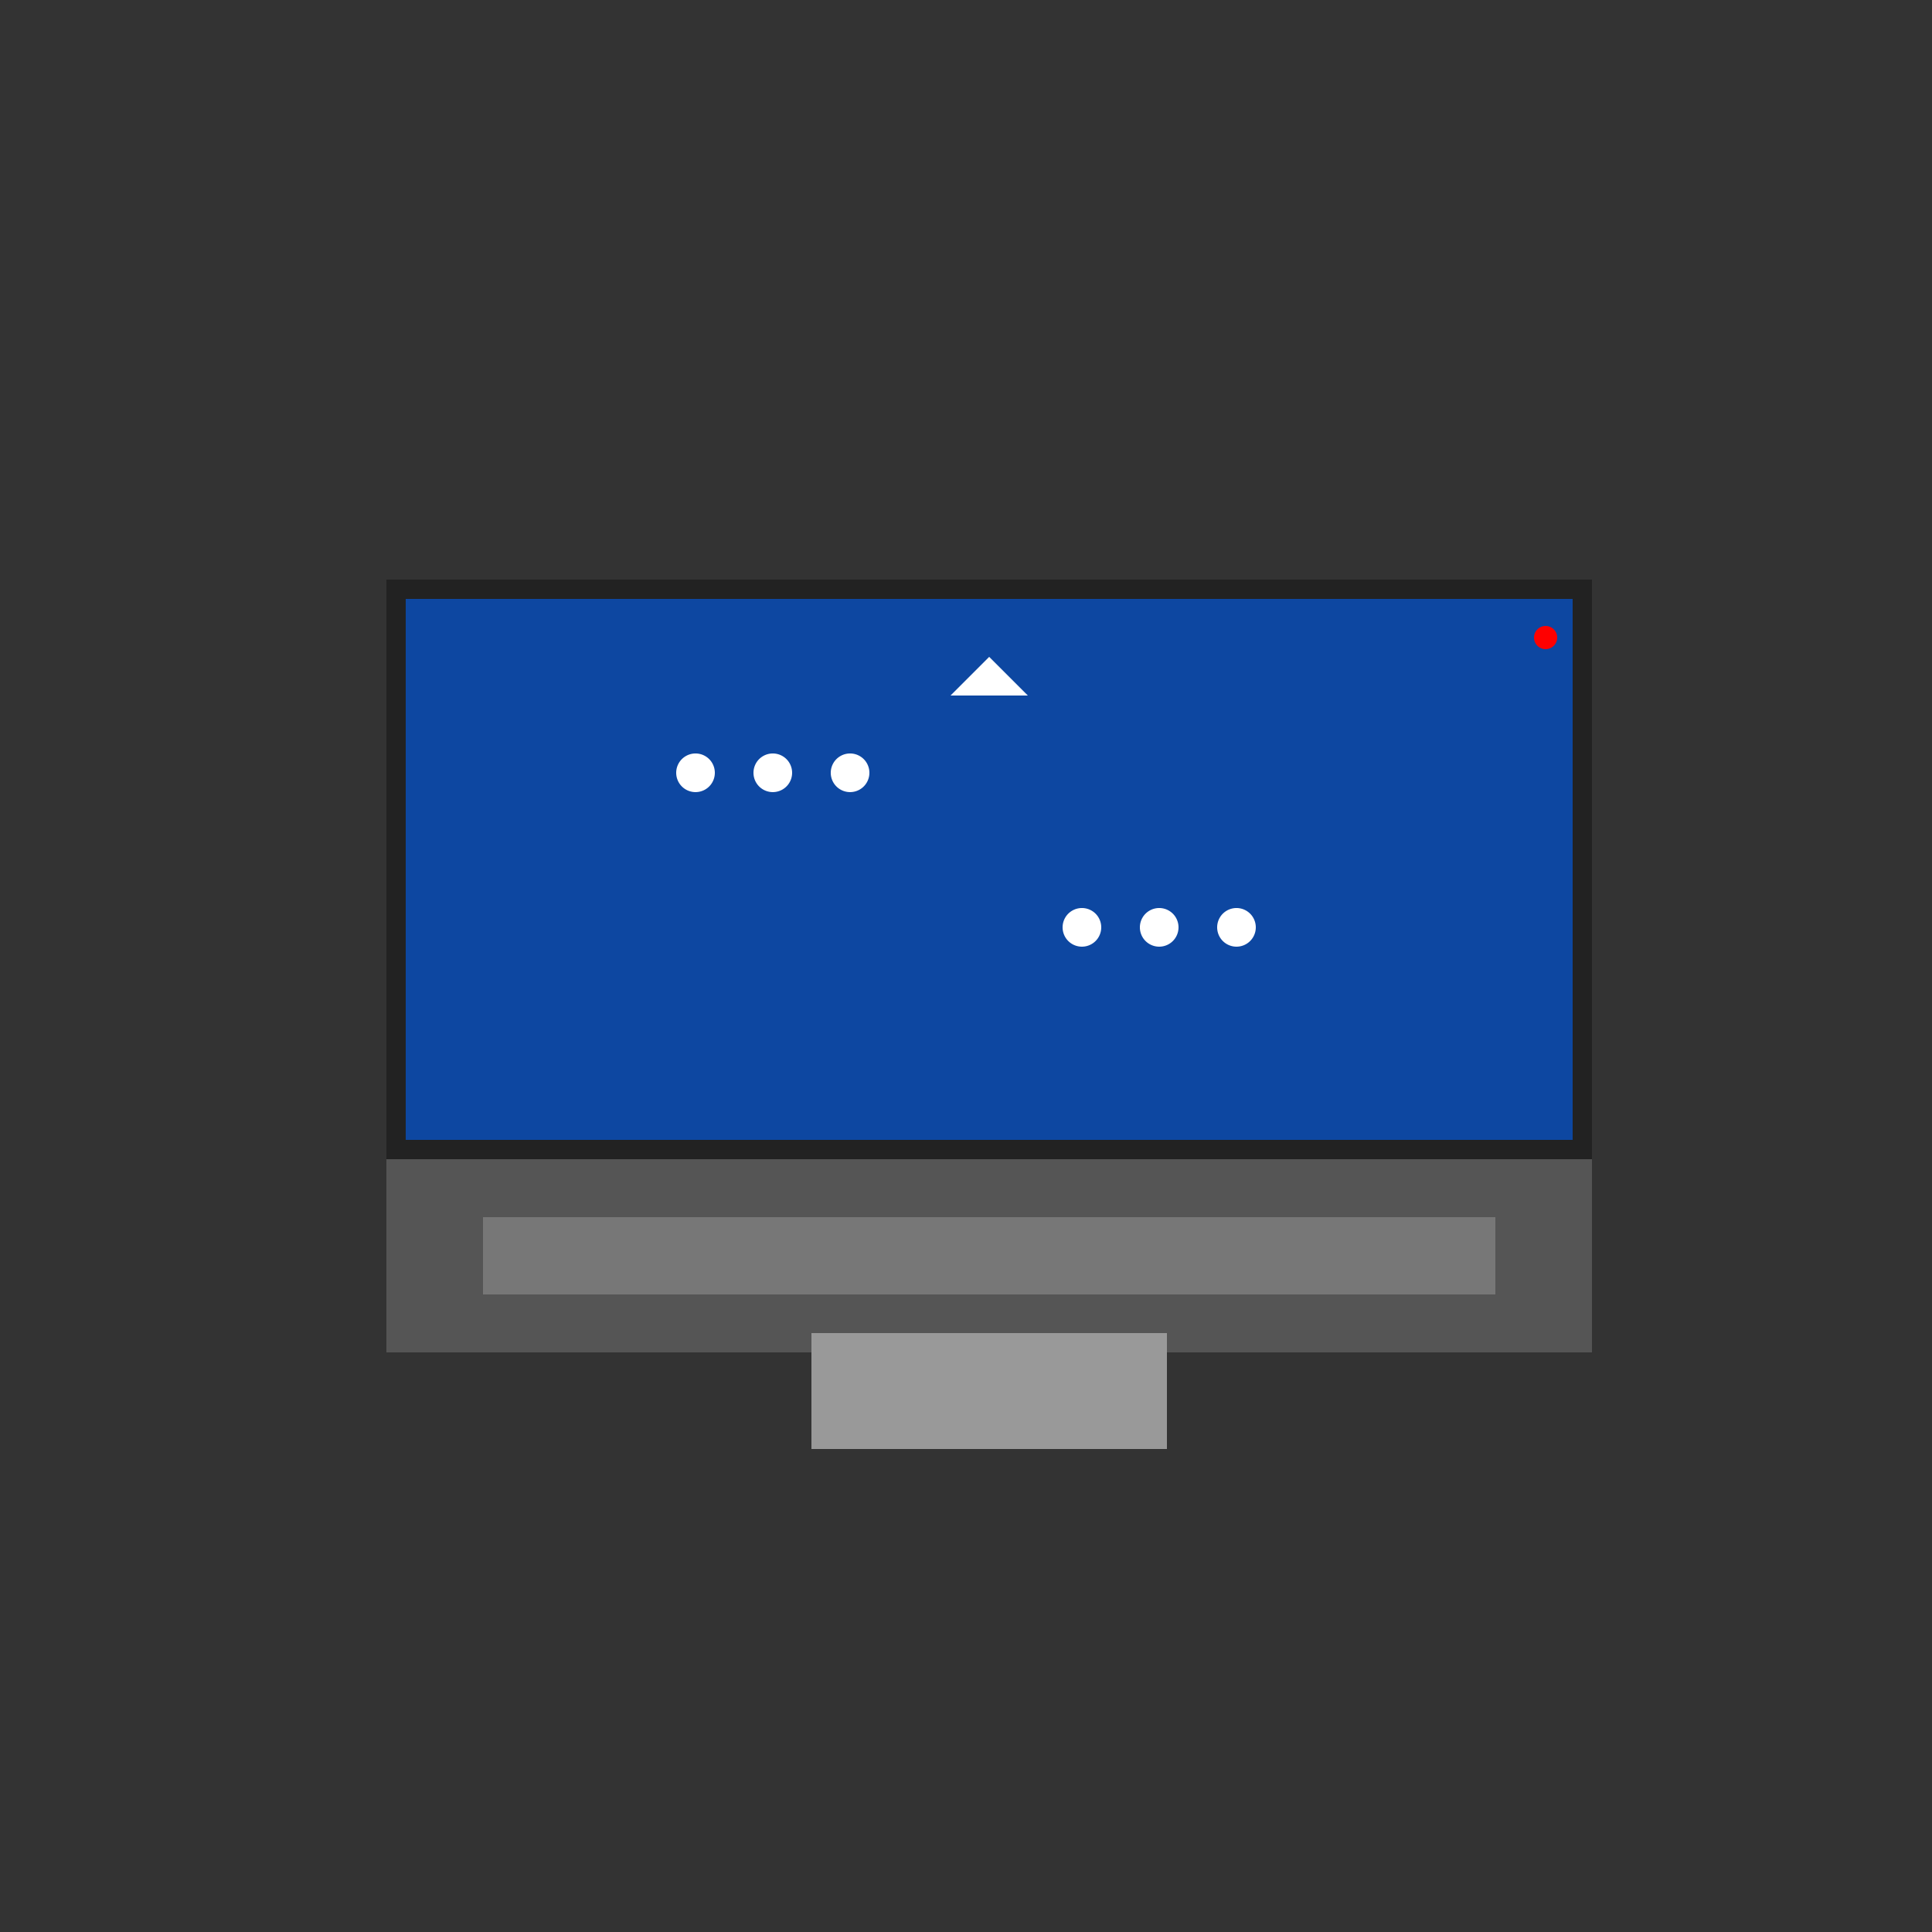 <!--

Generated by DrawGPT.
Free, open source, AI generated images in SVG, PNG, and HTML Canvas format.
https://drawgpt.ai

Created: 2024-01-25T23:12:19.204Z
Link: https://drawgpt.ai/prompt/157630/

-->
<svg xmlns="http://www.w3.org/2000/svg" xmlns:xlink="http://www.w3.org/1999/xlink" width="500" height="500"><rect width="100%" height="100%" fill="#333333" stroke="none"/><defs/><g><rect fill="#555" stroke="none" x="100" y="300" width="312" height="50"/><rect fill="#222" stroke="none" x="100" y="150" width="312" height="150"/><rect fill="#777" stroke="none" x="125" y="315" width="262" height="20"/><rect fill="#999" stroke="none" x="210" y="345" width="92" height="30"/><rect fill="#0D47A1" stroke="none" x="105" y="155" width="302" height="140"/><path fill="#fff" stroke="none" paint-order="stroke fill markers" d=" M 185 200 A 5 5 0 1 1 185 199.995 L 205 200 A 5 5 0 1 1 205 199.995 L 225 200 A 5 5 0 1 1 225 199.995"/><path fill="#fff" stroke="none" paint-order="stroke fill markers" d=" M 285 240 A 5 5 0 1 1 285 239.995 L 305 240 A 5 5 0 1 1 305 239.995 L 325 240 A 5 5 0 1 1 325 239.995"/><path fill="#fff" stroke="none" paint-order="stroke fill markers" d=" M 256 170 L 246 180 L 266 180"/><path fill="#fff" stroke="none" paint-order="stroke fill markers" d=" M 256 175 L 251 180 L 261 180"/><path fill="red" stroke="none" paint-order="stroke fill markers" d=" M 403 165 A 3 3 0 1 1 403 164.997"/></g></svg>